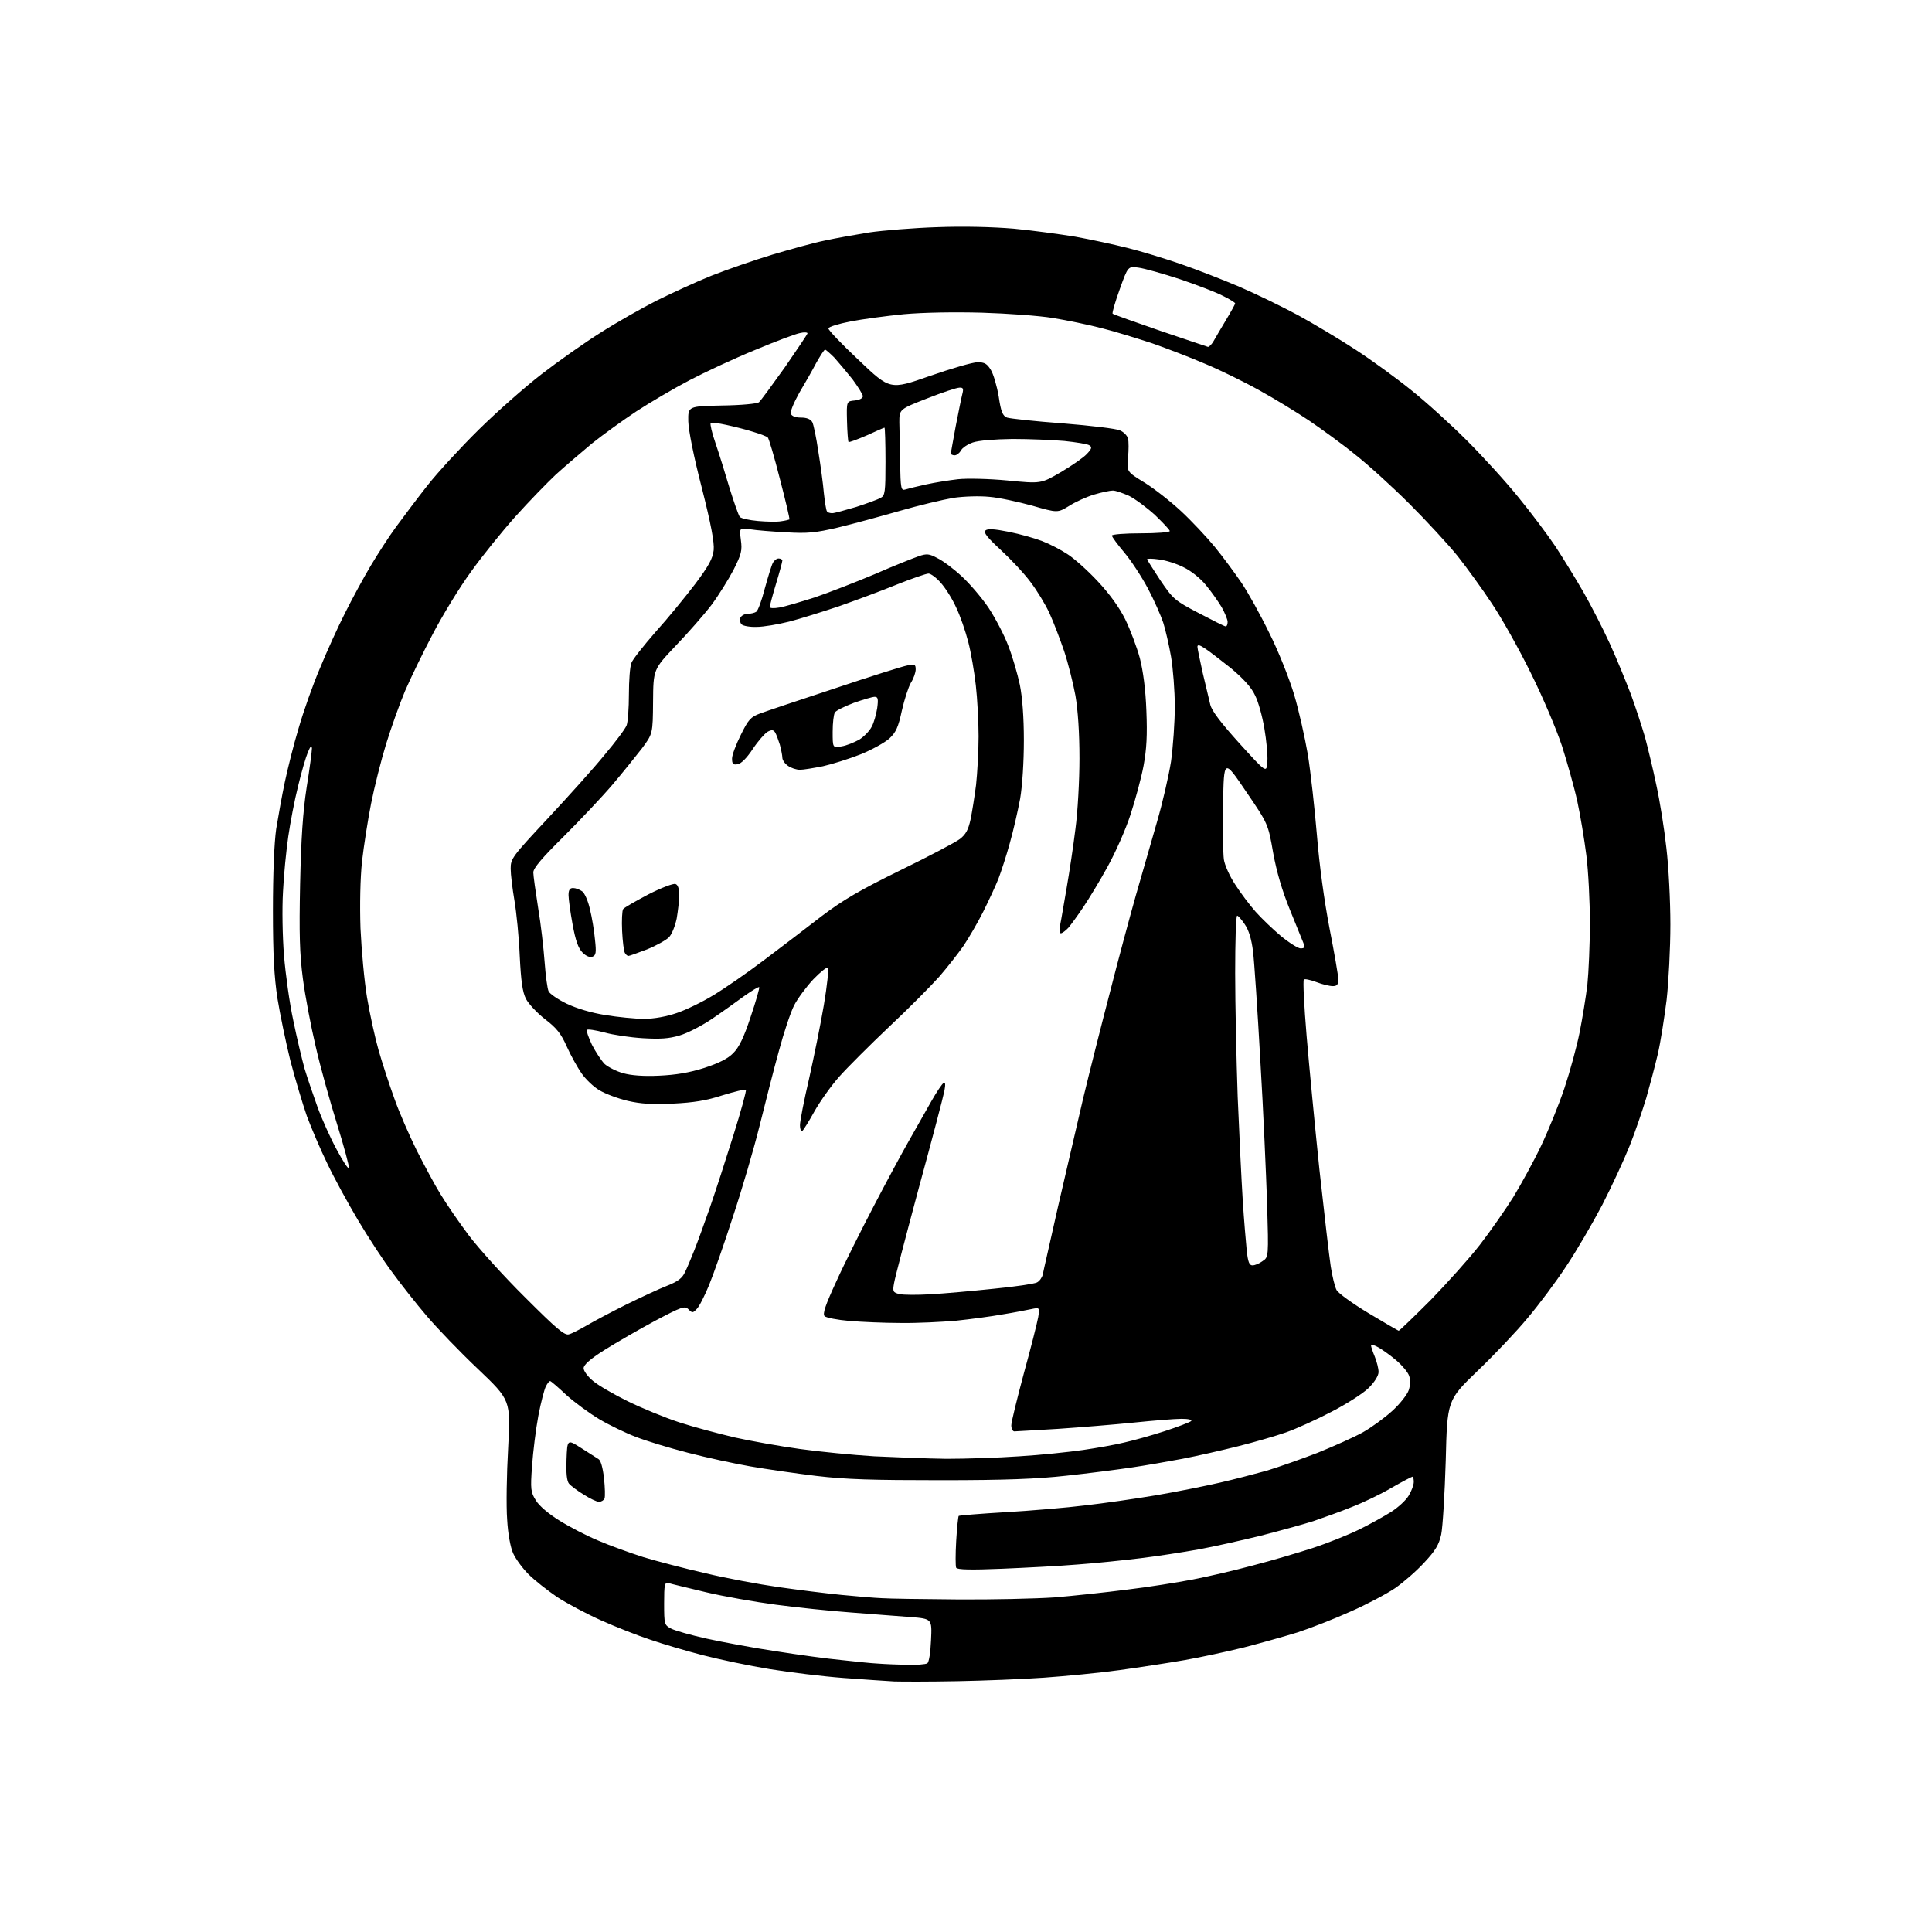 <?xml version="1.0" encoding="UTF-8" standalone="no"?>
<svg 
  version="1.1" 
  xmlns="http://www.w3.org/2000/svg" 
  xmlns:xlink="http://www.w3.org/1999/xlink" 
  xmlns:svg="http://www.w3.org/2000/svg"
  xmlns:rdf="http://www.w3.org/1999/02/22-rdf-syntax-ns#"
  xmlns:cc="http://creativecommons.org/ns#"
  xmlns:dc="http://purl.org/dc/elements/1.1/"
  viewBox="0 0 768 768"
  width="768"
  height="768"
>
<style>svg {background-color: white; }</style>"
<path stroke="none" fill="black" fill-rule="evenodd" d="M380.5,668.3C370.1,668.5 358.8,668.5 355.5,668.4C352.2,668.2 343.0,667.6 335.1,667.0C327.1,666.4 314.1,664.8 306.0,663.5C298.0,662.2 286.1,659.7 279.5,658.0C272.9,656.3 263.4,653.5 258.5,651.8C253.6,650.2 244.7,646.7 238.9,644.1C233.1,641.5 225.2,637.3 221.4,634.8C217.6,632.2 212.5,628.2 210.1,625.8C207.7,623.4 205.0,619.7 204.0,617.5C202.9,615.1 201.9,609.6 201.6,604.0C201.2,598.8 201.4,586.0 202.0,575.5C203.0,556.6 203.0,556.6 190.0,544.2C182.8,537.4 173.7,527.9 169.7,523.2C165.6,518.4 159.5,510.7 156.1,506.0C152.6,501.4 146.4,491.9 142.3,485.0C138.2,478.1 132.7,468.0 130.1,462.5C127.4,457.0 123.8,448.5 122.0,443.7C120.3,438.8 117.3,428.8 115.4,421.5C113.6,414.2 111.3,403.1 110.3,396.9C109.0,388.4 108.5,379.5 108.5,362.0C108.5,347.3 109.0,335.1 109.8,329.5C110.6,324.6 112.1,316.2 113.2,311.0C114.3,305.8 116.7,296.1 118.7,289.5C120.6,282.9 124.4,272.1 127.2,265.6C129.9,259.0 134.4,249.1 137.2,243.6C140.0,238.0 144.5,229.7 147.3,225.0C150.1,220.3 154.6,213.3 157.4,209.5C160.2,205.7 165.8,198.2 169.9,193.0C174.0,187.8 183.2,177.8 190.3,170.8C197.4,163.8 208.6,153.9 215.2,148.8C221.8,143.7 232.4,136.2 238.8,132.2C245.2,128.1 255.3,122.4 261.2,119.4C267.1,116.5 276.8,112.0 282.8,109.6C288.9,107.2 299.8,103.4 307.1,101.2C314.5,99.0 323.9,96.4 328.0,95.6C332.1,94.7 340.0,93.3 345.5,92.4C351.0,91.6 363.2,90.6 372.5,90.3C383.1,89.9 394.6,90.2 403.0,90.9C410.4,91.6 421.4,93.1 427.5,94.1C433.6,95.2 442.8,97.2 448.0,98.5C453.3,99.8 462.8,102.7 469.2,104.9C475.6,107.1 486.1,111.2 492.7,114.0C499.2,116.8 509.7,121.9 516.0,125.3C522.2,128.7 532.6,134.9 539.0,139.1C545.3,143.2 555.2,150.4 561.0,155.1C566.8,159.7 576.7,168.7 583.1,175.1C589.5,181.5 598.8,191.7 603.7,197.8C608.7,203.9 615.2,212.6 618.3,217.2C621.3,221.8 626.3,229.9 629.4,235.3C632.5,240.7 637.2,249.9 639.9,255.8C642.6,261.7 646.3,270.8 648.3,276.0C650.2,281.2 652.7,288.9 653.9,293.0C655.0,297.1 657.1,305.7 658.4,312.0C659.8,318.3 661.6,329.6 662.4,337.0C663.3,344.4 664.0,358.2 664.0,367.5C664.0,376.9 663.3,390.4 662.5,397.5C661.6,404.6 660.1,414.3 659.0,419.0C657.9,423.7 655.8,431.6 654.4,436.5C652.9,441.4 650.0,450.0 647.8,455.5C645.6,461.0 640.7,471.6 636.9,479.0C633.0,486.4 626.6,497.4 622.5,503.5C618.5,509.6 611.6,518.8 607.2,524.0C602.9,529.2 593.9,538.7 587.3,545.0C575.3,556.6 575.3,556.6 574.7,580.7C574.3,594.0 573.5,607.1 572.9,610.0C572.0,614.0 570.7,616.3 566.2,621.1C563.1,624.5 557.9,629.0 554.6,631.3C551.2,633.6 543.3,637.8 536.9,640.6C530.5,643.5 521.0,647.2 515.8,648.9C510.6,650.5 501.0,653.2 494.4,654.9C487.9,656.5 477.3,658.8 471.0,659.9C464.7,661.0 453.0,662.8 445.0,663.9C437.0,665.0 423.5,666.3 415.0,666.9C406.5,667.5 390.9,668.1 380.5,668.3zM360.5,661.8C364.4,661.9 368.0,661.6 368.6,661.2C369.3,660.8 369.9,656.8 370.1,652.0C370.5,643.5 370.5,643.5 362.0,642.8C357.3,642.5 346.8,641.6 338.5,641.0C330.2,640.4 316.8,639.0 308.5,637.9C300.2,636.8 287.6,634.6 280.5,632.9C273.4,631.2 266.7,629.6 265.8,629.3C264.2,628.9 264.0,629.8 264.0,637.4C264.0,645.7 264.1,646.0 266.8,647.4C268.3,648.2 274.7,650.0 281.0,651.4C287.4,652.8 299.7,655.1 308.5,656.4C317.3,657.8 329.0,659.4 334.5,659.9C340.0,660.5 346.5,661.2 349.0,661.3C351.5,661.5 356.6,661.7 360.5,661.8zM380.6,635.8C394.3,635.9 411.7,635.5 419.1,635.0C426.4,634.4 439.5,633.0 448.0,631.9C456.5,630.9 468.2,629.0 474.0,627.9C479.8,626.8 490.6,624.3 498.0,622.3C505.4,620.4 516.2,617.2 522.0,615.3C527.8,613.4 536.0,610.1 540.3,608.0C544.6,605.9 550.3,602.7 553.0,601.0C555.7,599.3 558.9,596.4 560.0,594.5C561.1,592.7 562.0,590.3 562.0,589.1C562.0,588.0 561.8,587.0 561.5,587.0C561.2,587.0 557.4,589.0 553.2,591.4C549.0,593.9 541.9,597.3 537.5,599.0C533.1,600.8 526.1,603.3 522.0,604.7C517.9,606.0 508.4,608.6 501.0,610.5C493.6,612.3 482.6,614.8 476.5,615.9C470.4,617.0 460.1,618.6 453.5,619.4C446.9,620.2 435.6,621.4 428.5,621.9C421.4,622.5 407.7,623.2 398.2,623.6C386.1,624.1 380.6,624.0 380.1,623.2C379.8,622.6 379.8,617.8 380.1,612.6C380.4,607.3 380.9,602.8 381.1,602.6C381.3,602.4 389.8,601.7 400.0,601.1C410.2,600.5 424.4,599.3 431.5,598.4C438.6,597.6 451.2,595.8 459.5,594.4C467.8,593.0 479.1,590.7 484.8,589.4C490.5,588.1 498.9,585.9 503.6,584.6C508.2,583.2 517.3,580.0 523.8,577.5C530.2,574.9 538.3,571.3 541.7,569.4C545.1,567.5 550.3,563.7 553.4,560.9C556.4,558.2 559.4,554.4 560.0,552.6C560.7,550.4 560.7,548.4 560.1,546.8C559.6,545.4 557.4,542.8 555.2,540.9C553.0,539.0 549.8,536.7 548.1,535.7C546.4,534.7 545.0,534.3 545.0,534.8C545.0,535.3 545.7,537.4 546.5,539.3C547.3,541.3 548.0,544.0 548.0,545.4C548.0,546.8 546.5,549.3 544.1,551.7C541.9,553.9 535.3,558.1 529.3,561.2C523.4,564.3 515.2,568.0 511.2,569.4C507.2,570.8 498.6,573.3 492.2,574.9C485.8,576.5 475.8,578.8 470.0,579.9C464.2,581.0 455.0,582.6 449.5,583.4C444.0,584.2 432.5,585.7 424.0,586.6C412.4,587.9 399.7,588.4 374.0,588.4C346.9,588.4 336.3,588.1 324.5,586.7C316.3,585.7 304.5,584.0 298.2,582.9C291.9,581.8 280.8,579.4 273.5,577.5C266.1,575.6 256.9,572.8 252.8,571.2C248.8,569.7 242.2,566.5 238.3,564.2C234.3,561.8 228.4,557.5 225.1,554.5C221.9,551.5 219.0,549.0 218.7,549.0C218.3,549.0 217.6,549.9 217.0,551.1C216.4,552.2 215.0,557.5 214.0,562.8C213.0,568.1 211.9,577.1 211.5,582.7C210.8,592.1 211.0,593.2 213.0,596.4C214.2,598.5 218.1,601.8 222.3,604.4C226.3,606.9 233.2,610.5 237.8,612.4C242.4,614.4 250.5,617.3 255.8,619.0C261.1,620.6 272.2,623.5 280.5,625.4C288.8,627.4 301.8,629.8 309.5,630.9C317.2,632.0 328.4,633.4 334.5,634.0C340.6,634.6 347.8,635.2 350.5,635.3C353.2,635.5 366.8,635.7 380.6,635.8zM238.1,597.0C237.2,597.0 234.5,595.7 232.0,594.1C229.5,592.6 226.9,590.6 226.2,589.8C225.3,588.7 225.0,585.6 225.2,580.2C225.5,572.1 225.5,572.1 231.0,575.6C234.0,577.5 237.1,579.5 237.9,580.0C238.8,580.5 239.6,583.3 240.1,587.6C240.5,591.3 240.6,595.0 240.3,595.7C240.0,596.4 239.0,597.0 238.1,597.0zM376.2,579.9C383.7,579.9 396.7,579.5 405.2,578.9C413.6,578.4 425.0,577.2 430.5,576.4C436.0,575.6 443.4,574.3 447.0,573.4C450.6,572.6 457.8,570.6 463.0,568.9C468.2,567.2 472.9,565.4 473.5,564.9C474.0,564.4 472.5,564.0 469.7,564.0C467.1,564.0 458.5,564.7 450.7,565.5C442.9,566.3 429.3,567.4 420.5,568.0C411.7,568.5 403.9,569.0 403.2,569.0C402.6,569.0 402.0,567.9 402.0,566.6C402.0,565.3 404.3,556.0 407.0,545.9C409.8,535.8 412.3,525.8 412.7,523.6C413.3,519.7 413.3,519.7 409.9,520.4C408.0,520.8 402.9,521.8 398.5,522.5C394.1,523.3 385.8,524.4 380.1,525.0C374.4,525.5 364.5,526.0 358.1,525.9C351.7,525.9 342.5,525.5 337.7,525.1C332.9,524.7 328.4,523.8 327.8,523.2C326.9,522.3 328.1,518.8 332.5,509.3C335.7,502.2 342.4,488.9 347.3,479.5C352.2,470.1 358.5,458.4 361.3,453.5C364.1,448.6 368.1,441.5 370.2,437.8C372.3,434.1 374.5,430.8 375.1,430.5C375.8,430.0 375.9,431.1 375.4,433.7C375.0,435.8 370.5,453.0 365.3,472.0C360.2,491.0 355.7,508.1 355.4,510.1C354.8,513.4 355.0,513.8 357.5,514.4C359.0,514.8 364.6,514.8 369.9,514.5C375.2,514.2 386.5,513.2 395.0,512.3C403.5,511.5 411.3,510.3 412.2,509.8C413.2,509.3 414.2,507.9 414.5,506.7C414.7,505.5 417.5,493.5 420.5,480.0C423.6,466.5 428.2,446.9 430.6,436.5C433.1,426.1 437.9,407.1 441.2,394.5C444.4,381.9 449.1,364.5 451.5,356.0C454.0,347.5 457.7,334.3 459.9,326.8C462.1,319.3 464.6,308.4 465.5,302.7C466.3,296.9 467.0,287.1 467.0,280.9C467.0,274.6 466.3,265.7 465.5,261.0C464.7,256.4 463.3,250.3 462.4,247.5C461.5,244.8 458.8,238.6 456.3,233.9C453.8,229.2 449.6,222.8 446.9,219.6C444.2,216.4 442.0,213.4 442.0,212.9C442.0,212.4 447.2,212.0 453.5,212.0C459.8,212.0 465.0,211.6 465.0,211.1C465.0,210.6 462.3,207.8 459.1,204.7C455.8,201.7 451.2,198.3 448.8,197.1C446.3,196.0 443.5,195.0 442.4,195.0C441.3,195.0 437.9,195.7 434.9,196.6C431.9,197.5 427.5,199.5 425.0,201.1C420.4,203.9 420.4,203.9 410.3,201.0C404.8,199.5 397.1,197.8 393.3,197.5C389.4,197.1 383.2,197.3 379.0,197.9C374.9,198.6 365.2,200.9 357.6,203.1C349.9,205.3 338.9,208.3 333.1,209.7C324.1,211.8 321.0,212.1 312.5,211.6C307.0,211.3 300.6,210.8 298.2,210.4C293.9,209.8 293.9,209.8 294.5,214.6C295.1,218.9 294.7,220.3 291.6,226.5C289.6,230.3 285.7,236.6 282.8,240.5C279.9,244.3 273.5,251.6 268.6,256.7C259.7,266.1 259.7,266.1 259.6,278.9C259.5,291.7 259.5,291.7 255.1,297.6C252.6,300.8 247.4,307.3 243.4,312.0C239.4,316.7 230.7,325.9 224.1,332.5C215.5,341.0 212.0,345.1 212.0,346.8C212.0,348.1 212.9,354.4 213.9,360.8C215.0,367.3 216.1,377.0 216.5,382.5C216.9,387.9 217.6,393.2 218.1,394.1C218.6,395.1 221.8,397.3 225.3,399.0C229.3,400.9 235.0,402.6 240.6,403.5C245.5,404.3 252.4,405.0 256.0,405.0C260.1,405.0 264.9,404.1 269.0,402.7C272.6,401.5 279.2,398.3 283.6,395.6C288.1,392.9 297.2,386.6 303.8,381.6C310.4,376.6 320.7,368.8 326.6,364.2C335.2,357.7 341.9,353.8 358.0,345.9C369.3,340.4 379.9,334.8 381.6,333.5C383.9,331.7 384.9,329.9 385.8,325.8C386.4,322.9 387.4,316.7 388.0,312.0C388.5,307.4 389.0,298.7 389.0,292.7C389.0,286.8 388.5,277.6 387.9,272.4C387.3,267.1 386.0,259.4 384.9,255.2C383.8,250.9 381.7,244.8 380.1,241.5C378.6,238.1 375.8,233.7 374.0,231.7C372.3,229.7 370.0,228.0 369.1,228.0C368.2,228.0 362.4,230.0 356.4,232.4C350.3,234.9 340.0,238.7 333.5,241.0C326.9,243.2 318.0,246.0 313.7,247.1C309.3,248.2 303.5,249.2 300.8,249.2C298.1,249.3 295.4,248.8 294.8,248.2C294.2,247.6 294.0,246.4 294.3,245.6C294.7,244.7 296.0,244.0 297.2,244.0C298.5,244.0 300.0,243.6 300.6,243.2C301.3,242.8 302.8,238.7 304.0,234.0C305.3,229.3 306.7,224.7 307.2,223.8C307.7,222.8 308.7,222.0 309.5,222.0C310.3,222.0 311.0,222.4 311.0,222.8C311.0,223.3 309.9,227.4 308.5,232.0C307.1,236.6 306.0,240.8 306.0,241.3C306.0,241.8 307.6,241.9 309.8,241.5C311.8,241.2 318.1,239.3 323.8,237.5C329.4,235.6 340.2,231.4 347.8,228.2C355.3,224.9 363.2,221.8 365.2,221.1C368.4,220.0 369.4,220.1 372.7,221.9C374.8,222.9 379.1,226.1 382.2,229.0C385.3,231.8 390.1,237.4 392.9,241.5C395.6,245.6 399.2,252.4 400.8,256.7C402.5,261.0 404.5,268.0 405.4,272.2C406.4,277.2 407.0,285.1 407.0,294.3C407.0,302.8 406.4,312.4 405.5,317.6C404.6,322.4 402.8,330.3 401.4,335.2C400.1,340.0 398.0,346.4 396.9,349.3C395.8,352.1 393.0,358.1 390.8,362.5C388.6,366.9 385.0,373.0 383.0,376.0C380.9,379.0 376.6,384.5 373.4,388.2C370.1,391.9 361.2,400.9 353.4,408.2C345.7,415.5 336.8,424.4 333.6,428.0C330.4,431.6 326.0,437.8 323.8,441.7C321.6,445.7 319.4,449.2 318.9,449.6C318.4,449.9 318.0,448.8 318.0,447.3C318.0,445.7 319.6,437.4 321.6,428.9C323.5,420.4 326.2,407.2 327.5,399.5C328.8,391.8 329.5,385.1 329.1,384.7C328.7,384.3 326.1,386.4 323.3,389.3C320.5,392.3 317.1,396.9 315.7,399.6C314.3,402.3 311.6,410.4 309.7,417.5C307.7,424.6 304.3,438.1 302.0,447.3C299.7,456.6 294.9,473.0 291.3,483.8C287.8,494.7 283.5,506.9 281.8,511.0C280.1,515.1 278.0,519.3 277.0,520.3C275.4,522.0 275.2,522.0 273.7,520.5C272.2,519.0 271.1,519.4 260.3,525.1C253.8,528.6 244.8,533.8 240.2,536.7C234.5,540.3 232.0,542.6 232.0,543.9C232.0,545.0 233.7,547.3 235.8,549.0C237.8,550.7 244.0,554.3 249.5,557.0C255.0,559.7 264.2,563.5 270.0,565.4C275.8,567.3 285.7,569.9 292.0,571.4C298.3,572.8 310.0,574.9 318.0,576.0C326.0,577.1 339.2,578.4 347.5,578.9C355.8,579.3 368.7,579.8 376.2,579.9zM226.2,530.4C227.4,530.1 230.6,528.4 233.4,526.8C236.1,525.2 243.1,521.5 248.9,518.6C254.8,515.7 262.1,512.3 265.2,511.1C269.5,509.4 271.2,508.1 272.3,505.7C273.2,503.9 274.8,500.0 276.0,497.0C277.2,494.0 280.0,486.3 282.2,480.0C284.4,473.7 288.6,460.7 291.6,451.1C294.6,441.5 296.8,433.5 296.5,433.2C296.2,432.9 292.1,433.9 287.2,435.4C280.8,437.5 275.7,438.3 267.5,438.7C259.3,439.1 254.7,438.8 249.5,437.6C245.7,436.7 240.6,434.8 238.3,433.4C236.0,432.1 232.8,429.0 231.2,426.7C229.6,424.4 226.9,419.6 225.3,416.0C223.0,410.8 221.2,408.6 216.6,405.1C213.4,402.6 210.1,399.0 209.1,397.1C207.7,394.4 207.1,390.0 206.6,380.0C206.3,372.6 205.3,362.7 204.5,358.0C203.7,353.3 203.0,347.6 203.0,345.3C203.0,341.3 203.6,340.5 217.8,325.3C225.9,316.6 236.1,305.3 240.3,300.1C244.6,295.0 248.6,289.7 249.1,288.3C249.6,287.0 250.0,281.4 250.0,276.0C250.0,270.6 250.4,265.0 251.0,263.5C251.5,262.1 255.9,256.6 260.6,251.2C265.4,245.9 272.4,237.3 276.3,232.2C281.7,225.0 283.3,222.1 283.7,218.7C284.0,215.7 282.7,208.6 279.0,194.0C275.8,181.7 273.7,171.1 273.6,167.5C273.5,161.5 273.5,161.5 286.9,161.2C294.6,161.1 300.9,160.5 301.7,159.9C302.4,159.3 307.0,153.0 312.0,146.0C316.9,138.9 321.0,132.8 321.0,132.5C321.0,132.1 319.6,132.0 318.0,132.4C316.3,132.7 308.3,135.7 300.2,139.1C292.1,142.4 280.3,147.9 274.0,151.2C267.7,154.5 258.2,160.1 253.0,163.5C247.7,167.0 239.8,172.7 235.3,176.3C230.9,180.0 224.4,185.5 220.9,188.7C217.5,191.9 210.3,199.3 205.0,205.2C199.7,211.1 191.7,221.0 187.2,227.3C182.6,233.6 175.8,244.8 172.0,252.1C168.1,259.5 163.2,269.6 161.0,274.7C158.9,279.7 155.5,289.2 153.5,295.7C151.5,302.2 148.8,312.9 147.5,319.5C146.2,326.1 144.6,336.4 143.9,342.5C143.2,349.2 143.0,359.6 143.3,369.0C143.7,377.5 144.8,389.9 145.9,396.5C147.0,403.1 149.1,412.6 150.5,417.5C151.9,422.4 154.7,431.0 156.7,436.5C158.6,442.0 162.7,451.3 165.6,457.2C168.6,463.1 172.8,471.0 175.1,474.7C177.4,478.5 182.4,485.8 186.3,491.0C190.2,496.2 200.3,507.4 208.8,515.8C221.4,528.4 224.5,531.0 226.2,530.4zM556.0,529.0C556.3,529.0 562.0,523.5 568.7,516.8C575.3,510.0 584.2,500.1 588.3,494.8C592.4,489.5 598.4,480.9 601.6,475.8C604.7,470.7 609.7,461.6 612.6,455.5C615.5,449.4 619.7,439.1 621.9,432.5C624.1,425.9 626.8,416.0 627.9,410.5C629.0,405.0 630.4,396.4 631.0,391.5C631.5,386.6 632.0,375.5 632.0,367.0C632.0,358.4 631.4,346.3 630.6,340.0C629.8,333.7 628.2,324.0 627.0,318.5C625.8,313.0 623.0,303.1 620.9,296.5C618.7,289.9 613.2,276.9 608.5,267.5C603.9,258.1 597.0,245.8 593.1,240.0C589.3,234.2 583.1,225.7 579.4,221.0C575.6,216.3 567.0,207.0 560.3,200.3C553.5,193.5 543.8,184.7 538.7,180.7C533.7,176.6 525.4,170.6 520.4,167.2C515.5,163.9 506.5,158.4 500.5,155.1C494.4,151.7 484.8,147.0 479.0,144.6C473.2,142.1 463.8,138.5 458.1,136.5C452.3,134.6 443.3,131.8 438.1,130.5C432.8,129.1 424.0,127.3 418.5,126.4C413.0,125.5 400.3,124.6 390.4,124.3C379.5,124.0 367.0,124.2 359.3,124.9C352.2,125.6 342.6,126.9 338.0,127.8C333.4,128.7 329.5,129.9 329.3,130.5C329.1,131.1 334.6,136.8 341.4,143.2C353.8,155.0 353.8,155.0 369.5,149.5C378.1,146.5 386.7,144.0 388.6,144.0C391.4,144.0 392.4,144.6 393.9,147.1C394.9,148.7 396.3,153.5 397.0,157.6C397.9,163.8 398.6,165.3 400.3,166.0C401.5,166.4 411.5,167.5 422.5,168.3C433.6,169.2 443.8,170.4 445.2,171.1C446.7,171.7 448.1,173.2 448.4,174.3C448.7,175.5 448.7,178.9 448.4,182.0C447.9,187.5 447.9,187.5 454.9,191.8C458.8,194.2 465.3,199.3 469.5,203.2C473.7,207.1 479.7,213.5 482.9,217.4C486.1,221.3 490.8,227.7 493.4,231.5C496.0,235.3 501.0,244.3 504.5,251.5C508.1,258.6 512.5,269.7 514.4,276.0C516.3,282.3 518.7,293.1 519.9,300.0C521.0,306.9 522.6,321.3 523.5,332.0C524.5,344.2 526.4,358.0 528.5,369.0C530.4,378.7 532.0,387.8 532.0,389.3C532.0,391.4 531.5,392.0 529.8,392.0C528.6,392.0 525.6,391.3 523.3,390.4C520.9,389.5 518.6,389.0 518.3,389.4C517.9,389.8 518.4,399.8 519.4,411.8C520.4,423.7 522.7,447.7 524.5,465.0C526.4,482.3 528.4,499.6 529.0,503.5C529.6,507.3 530.6,511.5 531.3,512.8C532.0,514.1 537.7,518.2 544.0,522.0C550.3,525.8 555.7,528.9 556.0,529.0zM497.9,503.0C498.8,503.0 500.6,502.3 501.9,501.3C504.3,499.7 504.3,499.7 503.7,478.6C503.3,467.0 502.2,441.3 501.0,421.5C499.9,401.7 498.6,382.2 498.1,378.2C497.5,373.3 496.4,369.7 494.8,367.4C493.6,365.6 492.2,364.0 491.8,364.0C491.3,364.0 491.0,374.2 491.0,386.8C491.0,399.3 491.5,421.4 492.0,436.0C492.6,450.6 493.5,469.0 494.0,477.0C494.5,485.0 495.3,494.1 495.6,497.2C496.1,501.7 496.6,503.0 497.9,503.0zM138.7,464.3C138.9,463.8 136.8,455.9 134.0,446.9C131.2,437.9 127.3,424.0 125.5,416.0C123.6,408.0 121.3,395.9 120.4,389.0C119.1,379.1 118.9,371.2 119.3,351.5C119.7,333.3 120.4,322.8 121.9,313.0C123.1,305.6 124.0,298.6 124.0,297.5C123.9,296.1 123.4,296.6 122.4,299.0C121.6,300.9 119.8,307.0 118.5,312.5C117.1,318.0 115.4,327.0 114.6,332.5C113.8,338.0 112.8,347.9 112.5,354.5C112.1,361.1 112.3,372.5 112.9,379.8C113.5,387.2 115.1,398.8 116.6,405.7C118.0,412.6 120.1,421.3 121.1,424.9C122.2,428.5 124.5,435.3 126.2,440.0C127.9,444.7 131.3,452.3 133.8,456.9C136.3,461.6 138.5,464.9 138.7,464.3zM262.0,427.6C268.6,427.3 274.1,426.4 280.0,424.5C285.8,422.6 289.4,420.8 291.5,418.6C293.8,416.3 295.7,412.4 298.4,404.2C300.5,398.0 302.0,392.7 301.8,392.4C301.5,392.2 298.9,393.8 295.9,395.9C292.9,398.1 287.2,402.2 283.2,404.9C279.1,407.7 273.3,410.7 270.2,411.6C265.9,412.9 262.4,413.1 255.5,412.7C250.6,412.4 243.7,411.4 240.2,410.4C236.7,409.5 233.6,409.0 233.3,409.4C233.0,409.7 233.9,412.3 235.3,415.3C236.8,418.2 239.1,421.7 240.4,423.0C241.8,424.2 245.1,425.9 247.7,426.6C250.8,427.5 255.8,427.9 262.0,427.6zM235.5,380.3C234.5,380.7 233.0,380.1 231.6,378.7C229.9,377.0 228.8,374.0 227.6,367.4C226.7,362.5 226.0,357.3 226.0,355.8C226.0,353.8 226.5,353.0 227.8,353.0C228.8,353.0 230.4,353.6 231.4,354.3C232.4,355.0 233.8,358.2 234.5,361.4C235.3,364.6 236.2,370.0 236.5,373.4C237.1,378.7 236.9,379.8 235.5,380.3zM249.8,380.0C249.4,380.0 248.8,379.5 248.4,378.8C248.0,378.2 247.5,374.2 247.3,370.1C247.1,365.9 247.3,362.0 247.7,361.4C248.1,360.8 252.7,358.2 257.8,355.5C262.9,352.9 267.7,351.1 268.5,351.4C269.5,351.7 270.0,353.3 270.0,355.8C270.0,358.0 269.5,362.1 269.0,365.1C268.4,368.0 267.1,371.4 265.9,372.6C264.8,373.7 260.9,375.9 257.2,377.4C253.5,378.8 250.2,380.0 249.8,380.0zM517.0,377.0C518.6,377.0 518.8,376.6 518.1,374.8C517.6,373.5 515.2,367.6 512.7,361.5C509.7,354.1 507.5,346.7 506.1,339.0C504.1,327.5 504.1,327.5 495.3,314.6C486.5,301.6 486.5,301.6 486.2,319.6C486.0,329.4 486.2,339.3 486.5,341.6C486.8,343.8 488.8,348.3 491.0,351.6C493.1,354.9 496.8,359.8 499.1,362.4C501.5,365.1 506.0,369.4 509.2,372.1C512.5,374.8 516.0,377.0 517.0,377.0zM421.7,371.0C421.2,371.0 421.0,369.6 421.4,367.8C421.8,366.0 422.9,359.3 424.0,353.0C425.1,346.7 426.7,336.1 427.5,329.5C428.4,322.9 429.1,310.3 429.1,301.5C429.1,291.3 428.5,282.3 427.5,276.5C426.6,271.6 424.6,263.6 423.0,258.8C421.4,254.1 418.8,247.3 417.2,243.8C415.6,240.3 412.2,234.7 409.6,231.3C407.0,227.8 401.6,222.1 397.7,218.5C392.5,213.7 390.9,211.7 391.7,210.9C392.5,210.1 395.0,210.2 401.0,211.4C405.5,212.3 411.5,214.0 414.3,215.1C417.2,216.2 421.6,218.5 424.2,220.2C426.8,221.8 432.3,226.7 436.3,231.0C441.1,236.1 444.9,241.4 447.3,246.2C449.3,250.3 451.9,257.2 453.1,261.6C454.4,266.7 455.4,274.1 455.7,282.5C456.1,292.3 455.8,297.7 454.6,304.3C453.7,309.2 451.3,318.0 449.4,323.8C447.5,329.7 443.4,338.9 440.3,344.5C437.3,350.0 432.9,357.2 430.7,360.5C428.5,363.8 425.8,367.5 424.7,368.8C423.6,370.0 422.2,371.0 421.7,371.0zM503.8,302.7C504.0,300.1 503.4,294.2 502.6,289.5C501.8,284.8 500.2,278.9 498.9,276.4C497.5,273.3 494.3,269.8 489.3,265.6C485.1,262.3 480.5,258.7 478.9,257.7C476.8,256.3 476.0,256.2 476.0,257.1C476.0,257.8 477.0,262.5 478.1,267.5C479.3,272.4 480.6,278.1 481.1,280.1C481.7,282.6 485.3,287.3 492.7,295.5C503.5,307.4 503.5,307.4 503.8,302.7zM318.0,306.0C316.6,306.0 314.4,305.3 313.2,304.4C312.0,303.6 311.0,302.1 311.0,301.2C311.0,300.3 310.5,297.9 310.0,296.0C309.4,294.1 308.6,291.9 308.1,291.1C307.4,290.1 306.8,290.0 305.1,290.9C304.0,291.6 301.3,294.6 299.2,297.8C296.8,301.4 294.6,303.6 293.2,303.8C291.4,304.1 291.0,303.7 291.0,301.5C291.0,300.1 292.6,295.9 294.5,292.1C297.5,286.0 298.4,285.0 302.2,283.6C304.6,282.7 318.0,278.2 332.0,273.6C346.0,268.9 359.0,264.8 360.8,264.5C363.6,263.9 364.0,264.1 364.0,266.1C364.0,267.3 363.2,269.7 362.1,271.4C361.1,273.1 359.5,278.1 358.5,282.5C357.1,289.0 356.2,291.1 353.5,293.6C351.7,295.2 346.5,298.1 342.0,299.9C337.4,301.7 330.7,303.8 327.1,304.6C323.5,305.3 319.4,306.0 318.0,306.0zM334.5,296.7C336.5,296.4 339.6,295.1 341.6,294.0C343.5,292.8 345.7,290.5 346.5,288.9C347.4,287.3 348.3,284.0 348.7,281.5C349.2,277.8 349.0,277.0 347.7,277.0C346.8,277.0 343.1,278.1 339.4,279.4C335.7,280.8 332.3,282.5 331.9,283.2C331.4,283.9 331.0,287.4 331.0,290.9C331.0,297.3 331.0,297.3 334.5,296.7zM487.2,249.0C487.7,249.0 488.0,248.2 488.0,247.2C488.0,246.3 486.9,243.6 485.6,241.3C484.2,239.0 481.4,235.0 479.3,232.5C477.2,229.9 473.3,226.8 470.5,225.5C467.8,224.1 463.4,222.7 460.8,222.4C458.1,222.0 456.0,222.0 456.0,222.3C456.0,222.6 458.4,226.3 461.2,230.6C466.3,238.1 466.9,238.7 476.5,243.7C482.0,246.6 486.8,249.0 487.2,249.0zM310.5,207.2C312.1,207.0 313.6,206.6 313.8,206.5C314.0,206.3 312.3,199.1 310.0,190.3C307.8,181.6 305.6,174.2 305.2,173.9C304.8,173.5 302.2,172.5 299.5,171.7C296.8,170.8 291.9,169.6 288.7,168.9C285.6,168.2 282.7,167.9 282.5,168.2C282.2,168.5 283.0,172.1 284.4,176.1C285.8,180.2 288.3,188.2 290.0,194.0C291.8,199.8 293.6,204.9 294.1,205.5C294.7,206.1 297.9,206.8 301.3,207.1C304.7,207.4 308.9,207.5 310.5,207.2zM330.8,204.0C331.7,204.0 336.0,202.8 340.4,201.5C344.7,200.1 349.1,198.5 350.1,197.9C351.8,197.0 352.0,195.7 352.0,183.5C352.0,176.1 351.8,170.0 351.6,170.0C351.4,170.0 348.2,171.4 344.5,173.1C340.8,174.7 337.6,175.9 337.3,175.7C337.1,175.4 336.8,171.7 336.7,167.4C336.5,159.5 336.5,159.5 339.8,159.2C341.7,159.0 343.0,158.3 343.0,157.5C343.0,156.8 341.1,153.8 338.9,150.8C336.6,147.9 333.3,144.0 331.7,142.2C330.0,140.5 328.3,139.0 328.0,139.0C327.6,139.0 326.1,141.4 324.5,144.2C323.0,147.1 319.9,152.5 317.7,156.2C315.6,160.0 314.0,163.7 314.4,164.5C314.7,165.4 316.2,166.0 318.4,166.0C320.7,166.0 322.2,166.6 322.9,167.8C323.4,168.7 324.5,174.0 325.3,179.5C326.2,185.0 327.2,192.4 327.5,196.0C327.9,199.6 328.4,202.8 328.7,203.2C328.9,203.7 329.9,204.0 330.8,204.0zM359.8,194.6C360.7,194.3 364.4,193.4 368.0,192.6C371.6,191.8 377.3,190.9 380.8,190.5C384.3,190.1 393.2,190.3 400.5,191.0C413.8,192.3 413.8,192.3 421.7,187.7C426.1,185.1 430.7,181.9 432.0,180.5C434.0,178.4 434.2,177.7 433.0,177.0C432.3,176.5 427.8,175.8 423.1,175.3C418.4,174.9 409.1,174.5 402.5,174.5C395.4,174.6 389.0,175.1 386.7,175.9C384.7,176.6 382.5,178.0 382.0,179.1C381.4,180.1 380.3,181.0 379.5,181.0C378.7,181.0 378.0,180.7 378.0,180.2C378.0,179.8 378.9,175.0 379.9,169.5C381.0,164.0 382.1,158.3 382.5,156.8C383.1,154.5 382.9,154.0 381.4,154.1C380.3,154.1 374.6,156.0 368.5,158.4C357.5,162.7 357.5,162.7 357.5,167.9C357.6,170.7 357.7,178.0 357.8,184.1C358.0,194.1 358.2,195.1 359.8,194.6zM480.2,137.9C480.6,137.9 481.6,137.0 482.3,135.8C483.0,134.5 485.3,130.7 487.3,127.3C489.3,124.0 491.0,120.9 491.0,120.6C491.0,120.3 488.8,118.9 486.1,117.6C483.5,116.2 475.8,113.3 469.1,111.0C462.4,108.8 454.9,106.7 452.6,106.4C448.4,105.8 448.4,105.8 445.1,115.0C443.3,120.0 442.0,124.4 442.3,124.7C442.6,125.0 451.1,128.0 461.2,131.5C471.3,134.9 479.8,137.8 480.2,137.9z" />

</svg>